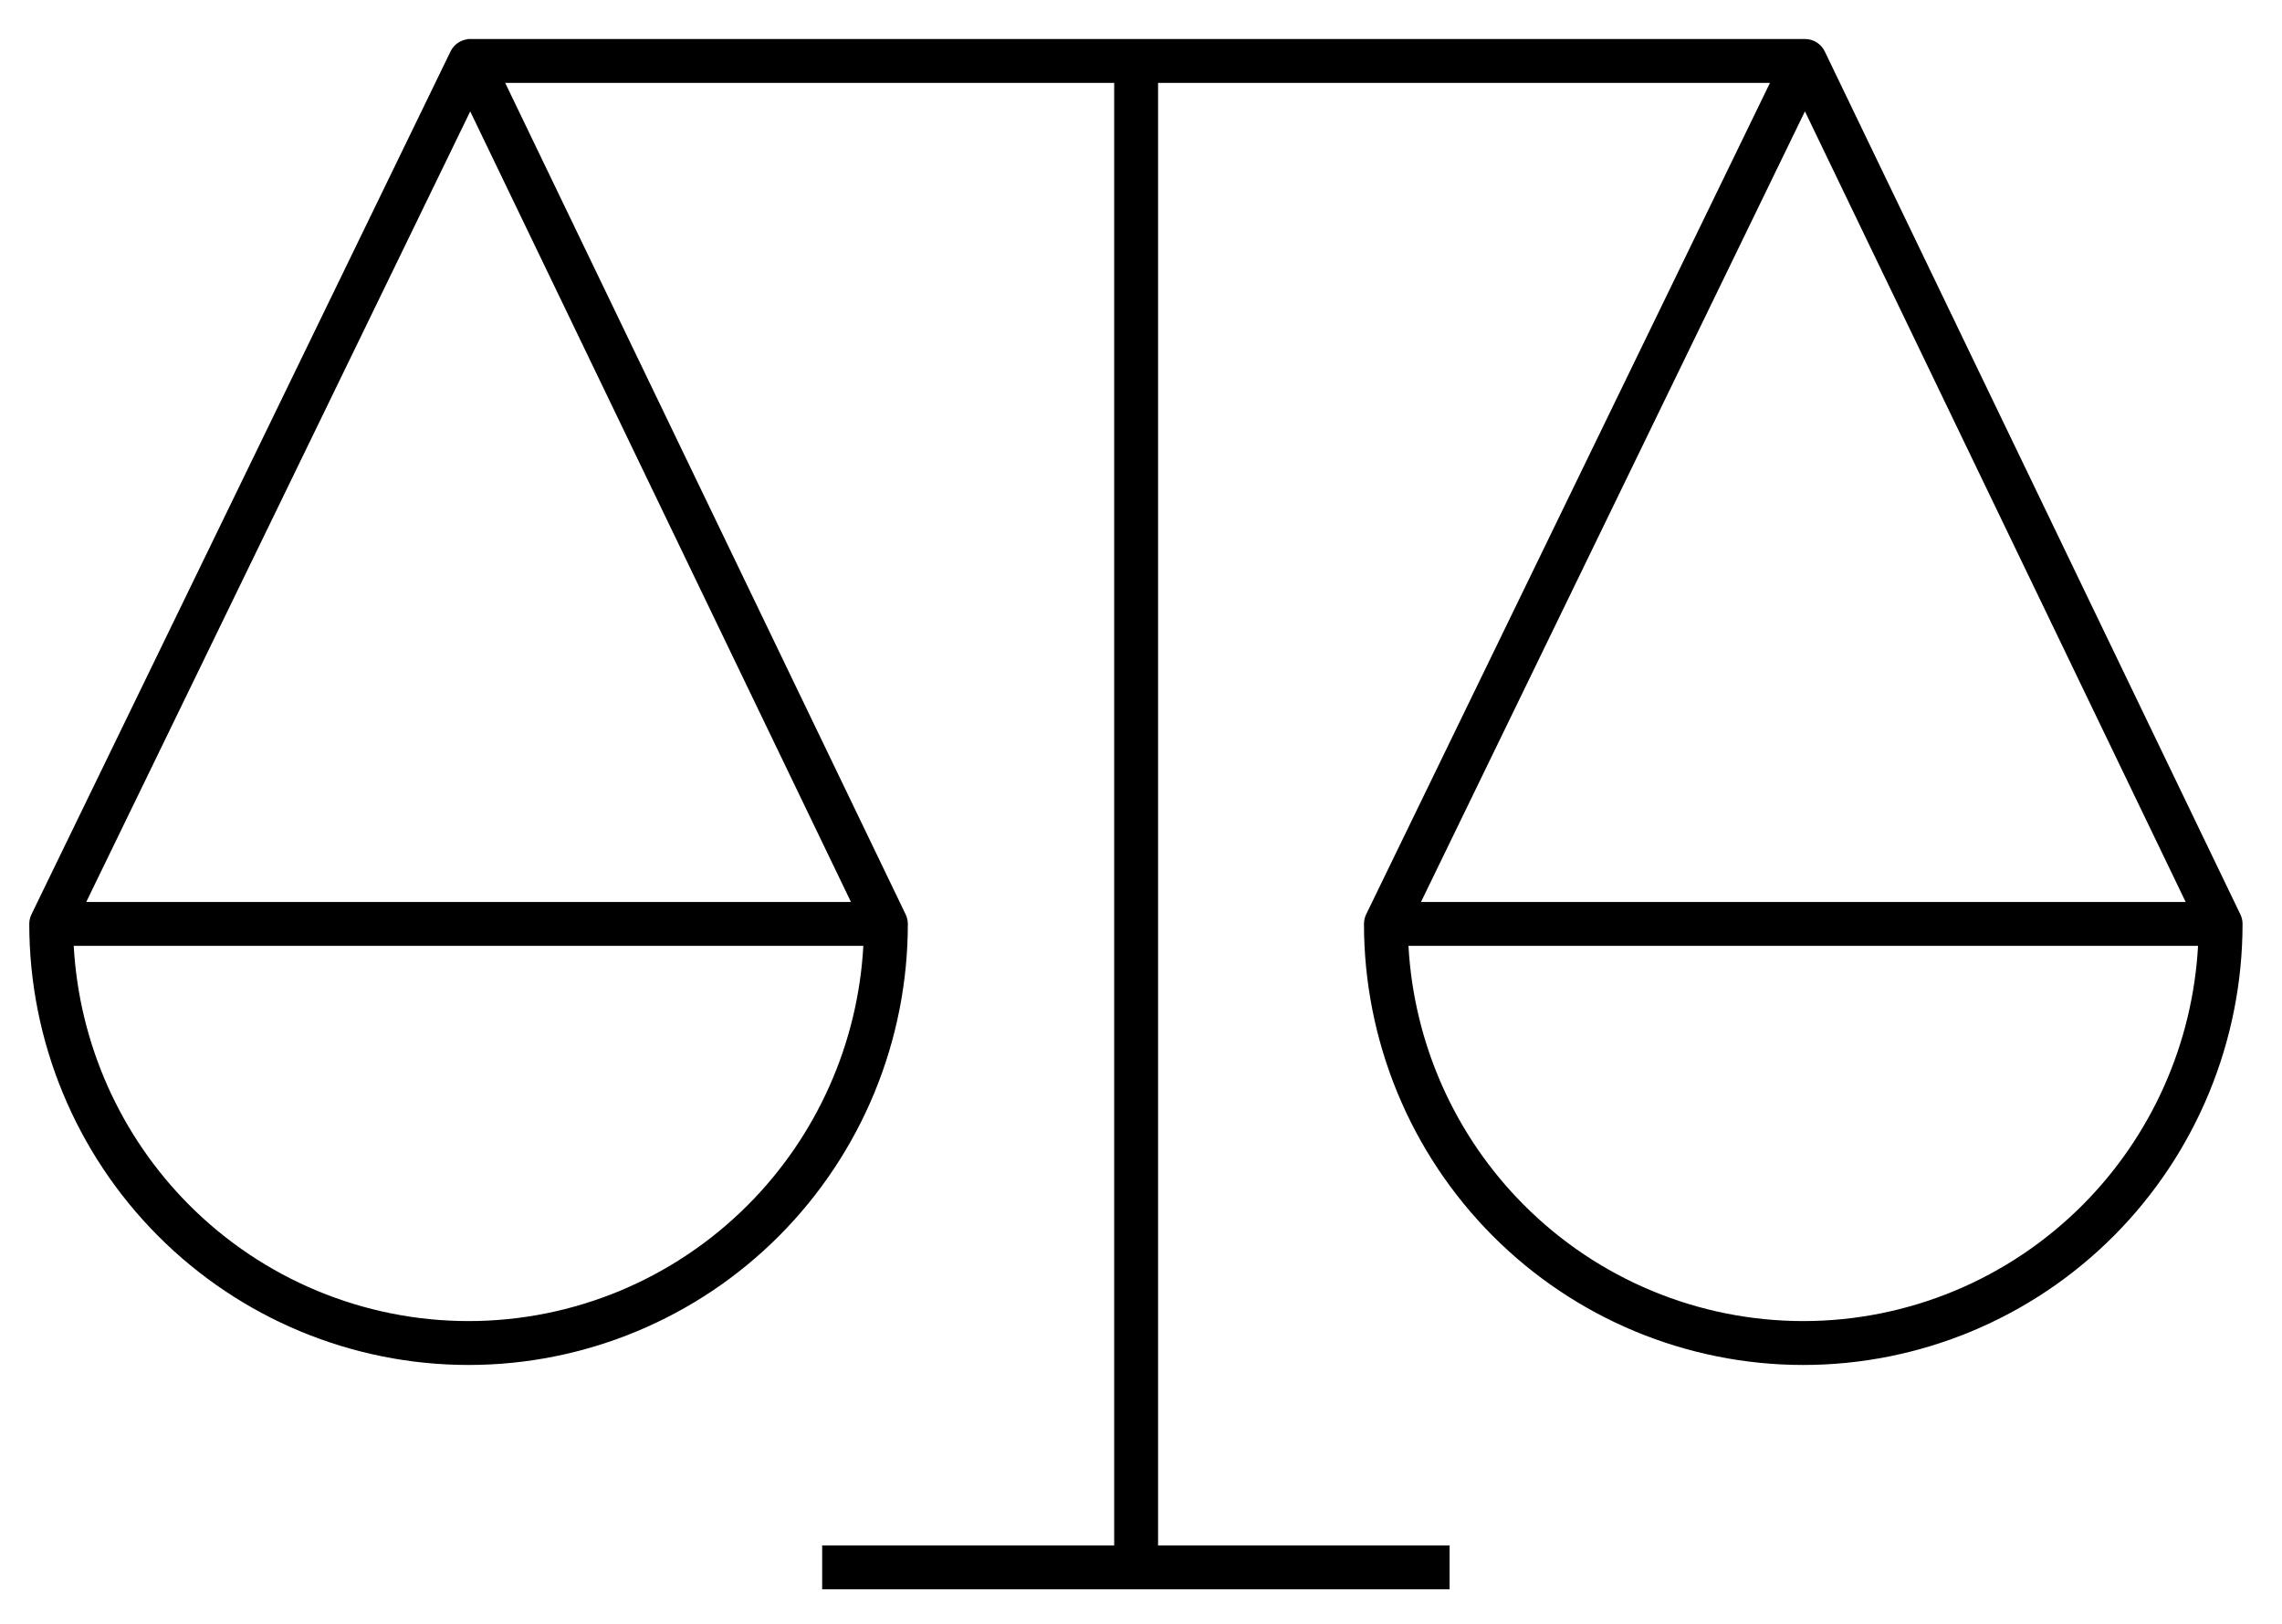 <svg width="52" height="37" viewBox="0 0 52 37" fill="none" xmlns="http://www.w3.org/2000/svg">
<path fill-rule="evenodd" clip-rule="evenodd" d="M41.132 0.889C41.324 0.889 41.498 0.999 41.581 1.172L51.051 20.834C51.084 20.902 51.101 20.976 51.101 21.052C51.101 23.716 50.047 26.272 48.17 28.157C46.293 30.042 43.746 31.101 41.091 31.101C38.435 31.101 35.889 30.042 34.012 28.157C32.135 26.272 31.081 23.716 31.081 21.052C31.081 20.976 31.098 20.901 31.131 20.833L40.332 1.889H26.389V35.213L33.032 35.213L33.032 36.213L18.735 36.213L18.735 35.213L25.389 35.213V1.889H11.512L20.637 20.835C20.67 20.903 20.687 20.977 20.687 21.052C20.687 23.717 19.633 26.272 17.756 28.157C15.879 30.042 13.332 31.101 10.677 31.101C8.021 31.101 5.475 30.042 3.598 28.157C1.721 26.272 0.667 23.717 0.667 21.052C0.667 20.976 0.684 20.902 0.717 20.834L10.267 1.171C10.342 1.016 10.492 0.912 10.66 0.893V0.889H41.107C41.115 0.888 41.124 0.889 41.132 0.889ZM32.095 21.552H50.087C49.965 23.77 49.033 25.872 47.461 27.451C45.771 29.148 43.48 30.101 41.091 30.101C38.702 30.101 36.41 29.148 34.721 27.451C33.148 25.872 32.217 23.77 32.095 21.552ZM49.805 20.552H32.38L41.129 2.537L49.805 20.552ZM1.68 21.552H19.673C19.551 23.77 18.619 25.872 17.047 27.451C15.357 29.148 13.066 30.101 10.677 30.101C8.288 30.101 5.996 29.148 4.306 27.451C2.734 25.872 1.803 23.77 1.68 21.552ZM19.391 20.552H1.965L10.715 2.538L19.391 20.552Z" fill="black"/>
</svg>
